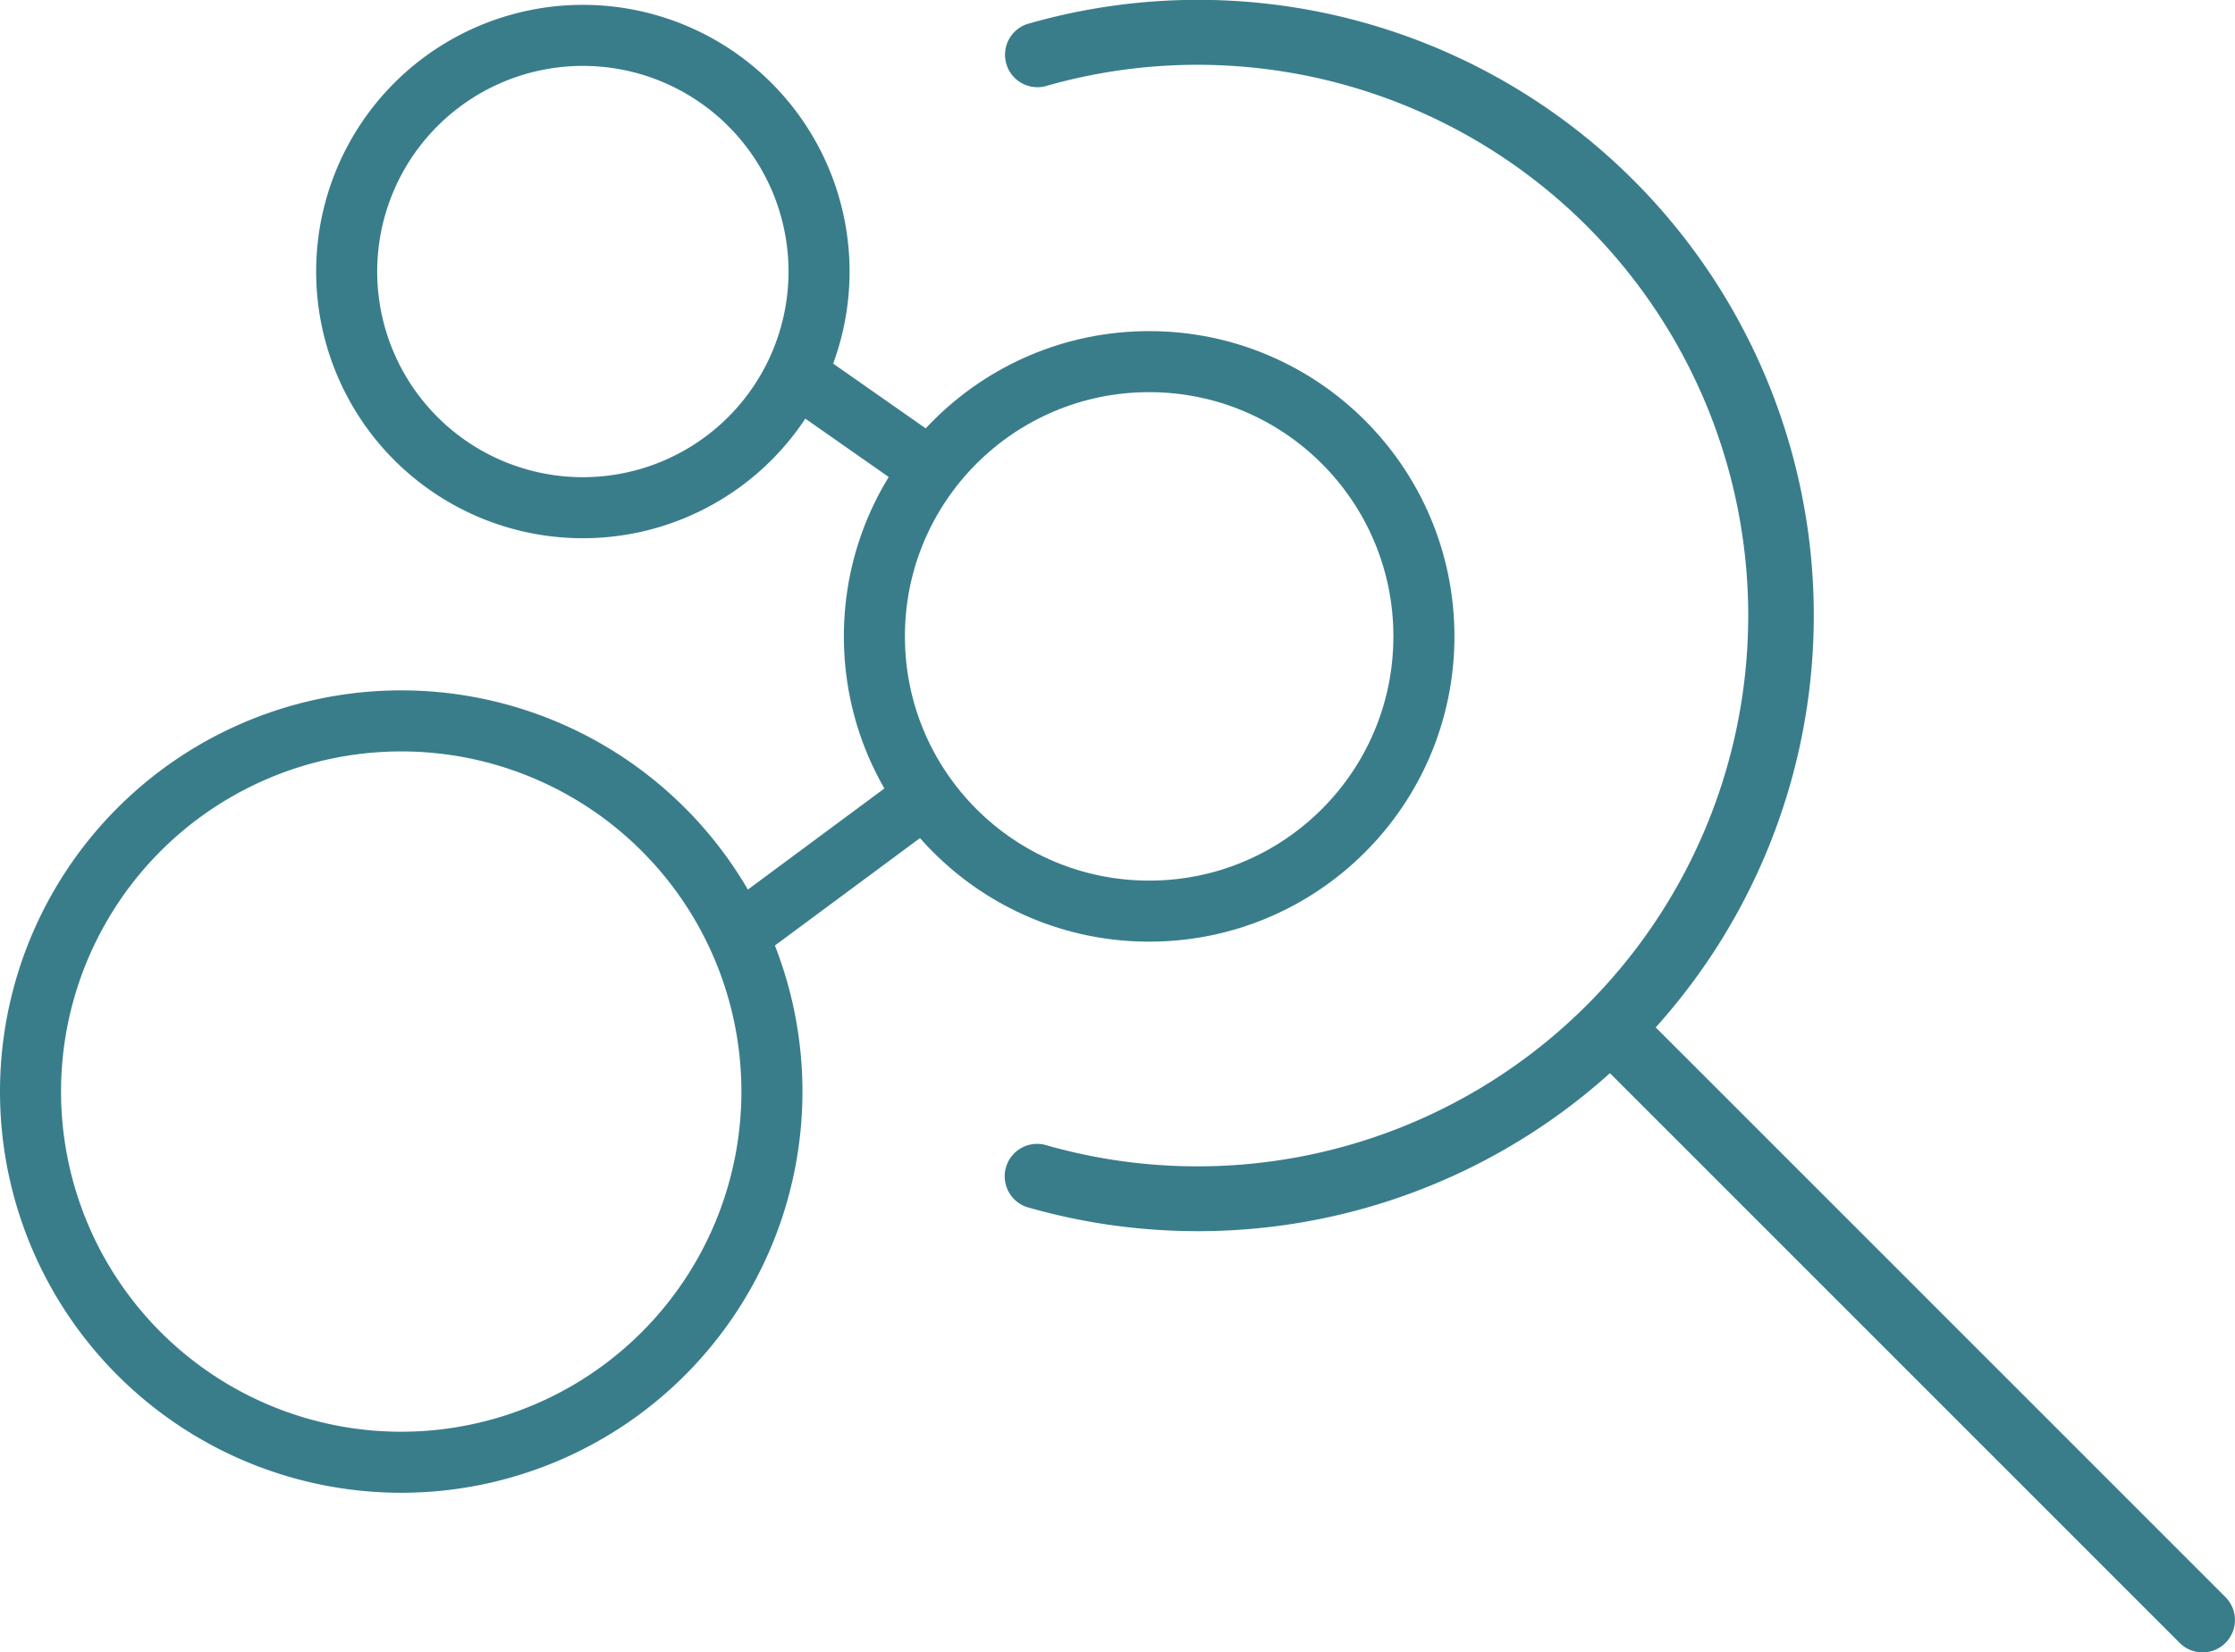 <svg xmlns="http://www.w3.org/2000/svg" width="73.224" height="54.139" viewBox="0 0 73.224 54.139">
  <g id="Group_660" data-name="Group 660" transform="translate(-0.048 0)">
    <g id="Group_661" data-name="Group 661" transform="translate(1.048 0)">
      <path id="Path_842" data-name="Path 842" d="M57.322,40.339a20.213,20.213,0,0,1-5.6-.787,1.062,1.062,0,0,1,.588-2.04,18.046,18.046,0,1,0-.006-34.684A1.062,1.062,0,0,1,51.72.788a20.172,20.172,0,1,1,5.6,39.551" transform="translate(-19.068 0)" fill="#397d8b"/>
      <path id="Path_843" data-name="Path 843" d="M100.578,72.079a1.058,1.058,0,0,1-.75-.311l-19.4-19.4a1.061,1.061,0,0,1,1.5-1.5l19.4,19.4a1.062,1.062,0,0,1-.75,1.812" transform="translate(-29.416 -17.939)" fill="#397d8b"/>
      <path id="Path_844" data-name="Path 844" d="M1.53,48.758A12.145,12.145,0,1,0,13.675,36.612,12.145,12.145,0,0,0,1.53,48.758Z" transform="translate(-1.53 -12.992)" fill="none" stroke="#397d8b" stroke-linecap="round" stroke-linejoin="round" stroke-width="2"/>
      <circle id="Ellipse_75" data-name="Ellipse 75" cx="9.002" cy="9.002" r="9.002" transform="translate(27.647 11.849)" fill="none" stroke="#397d8b" stroke-linecap="round" stroke-linejoin="round" stroke-width="2"/>
      <path id="Path_845" data-name="Path 845" d="M17.585,9.544A7.738,7.738,0,1,0,25.324,1.8,7.739,7.739,0,0,0,17.585,9.544Z" transform="translate(-7.227 -0.641)" fill="none" stroke="#397d8b" stroke-linecap="round" stroke-linejoin="round" stroke-width="2"/>
      <line id="Line_221" data-name="Line 221" x1="5.753" y2="4.261" transform="translate(23.438 26.177)" fill="none" stroke="#397d8b" stroke-linecap="round" stroke-linejoin="round" stroke-width="2"/>
      <line id="Line_222" data-name="Line 222" x1="4.261" y1="2.983" transform="translate(25.143 12.327)" fill="none" stroke="#397d8b" stroke-linecap="round" stroke-linejoin="round" stroke-width="2"/>
    </g>
  </g>
</svg>
